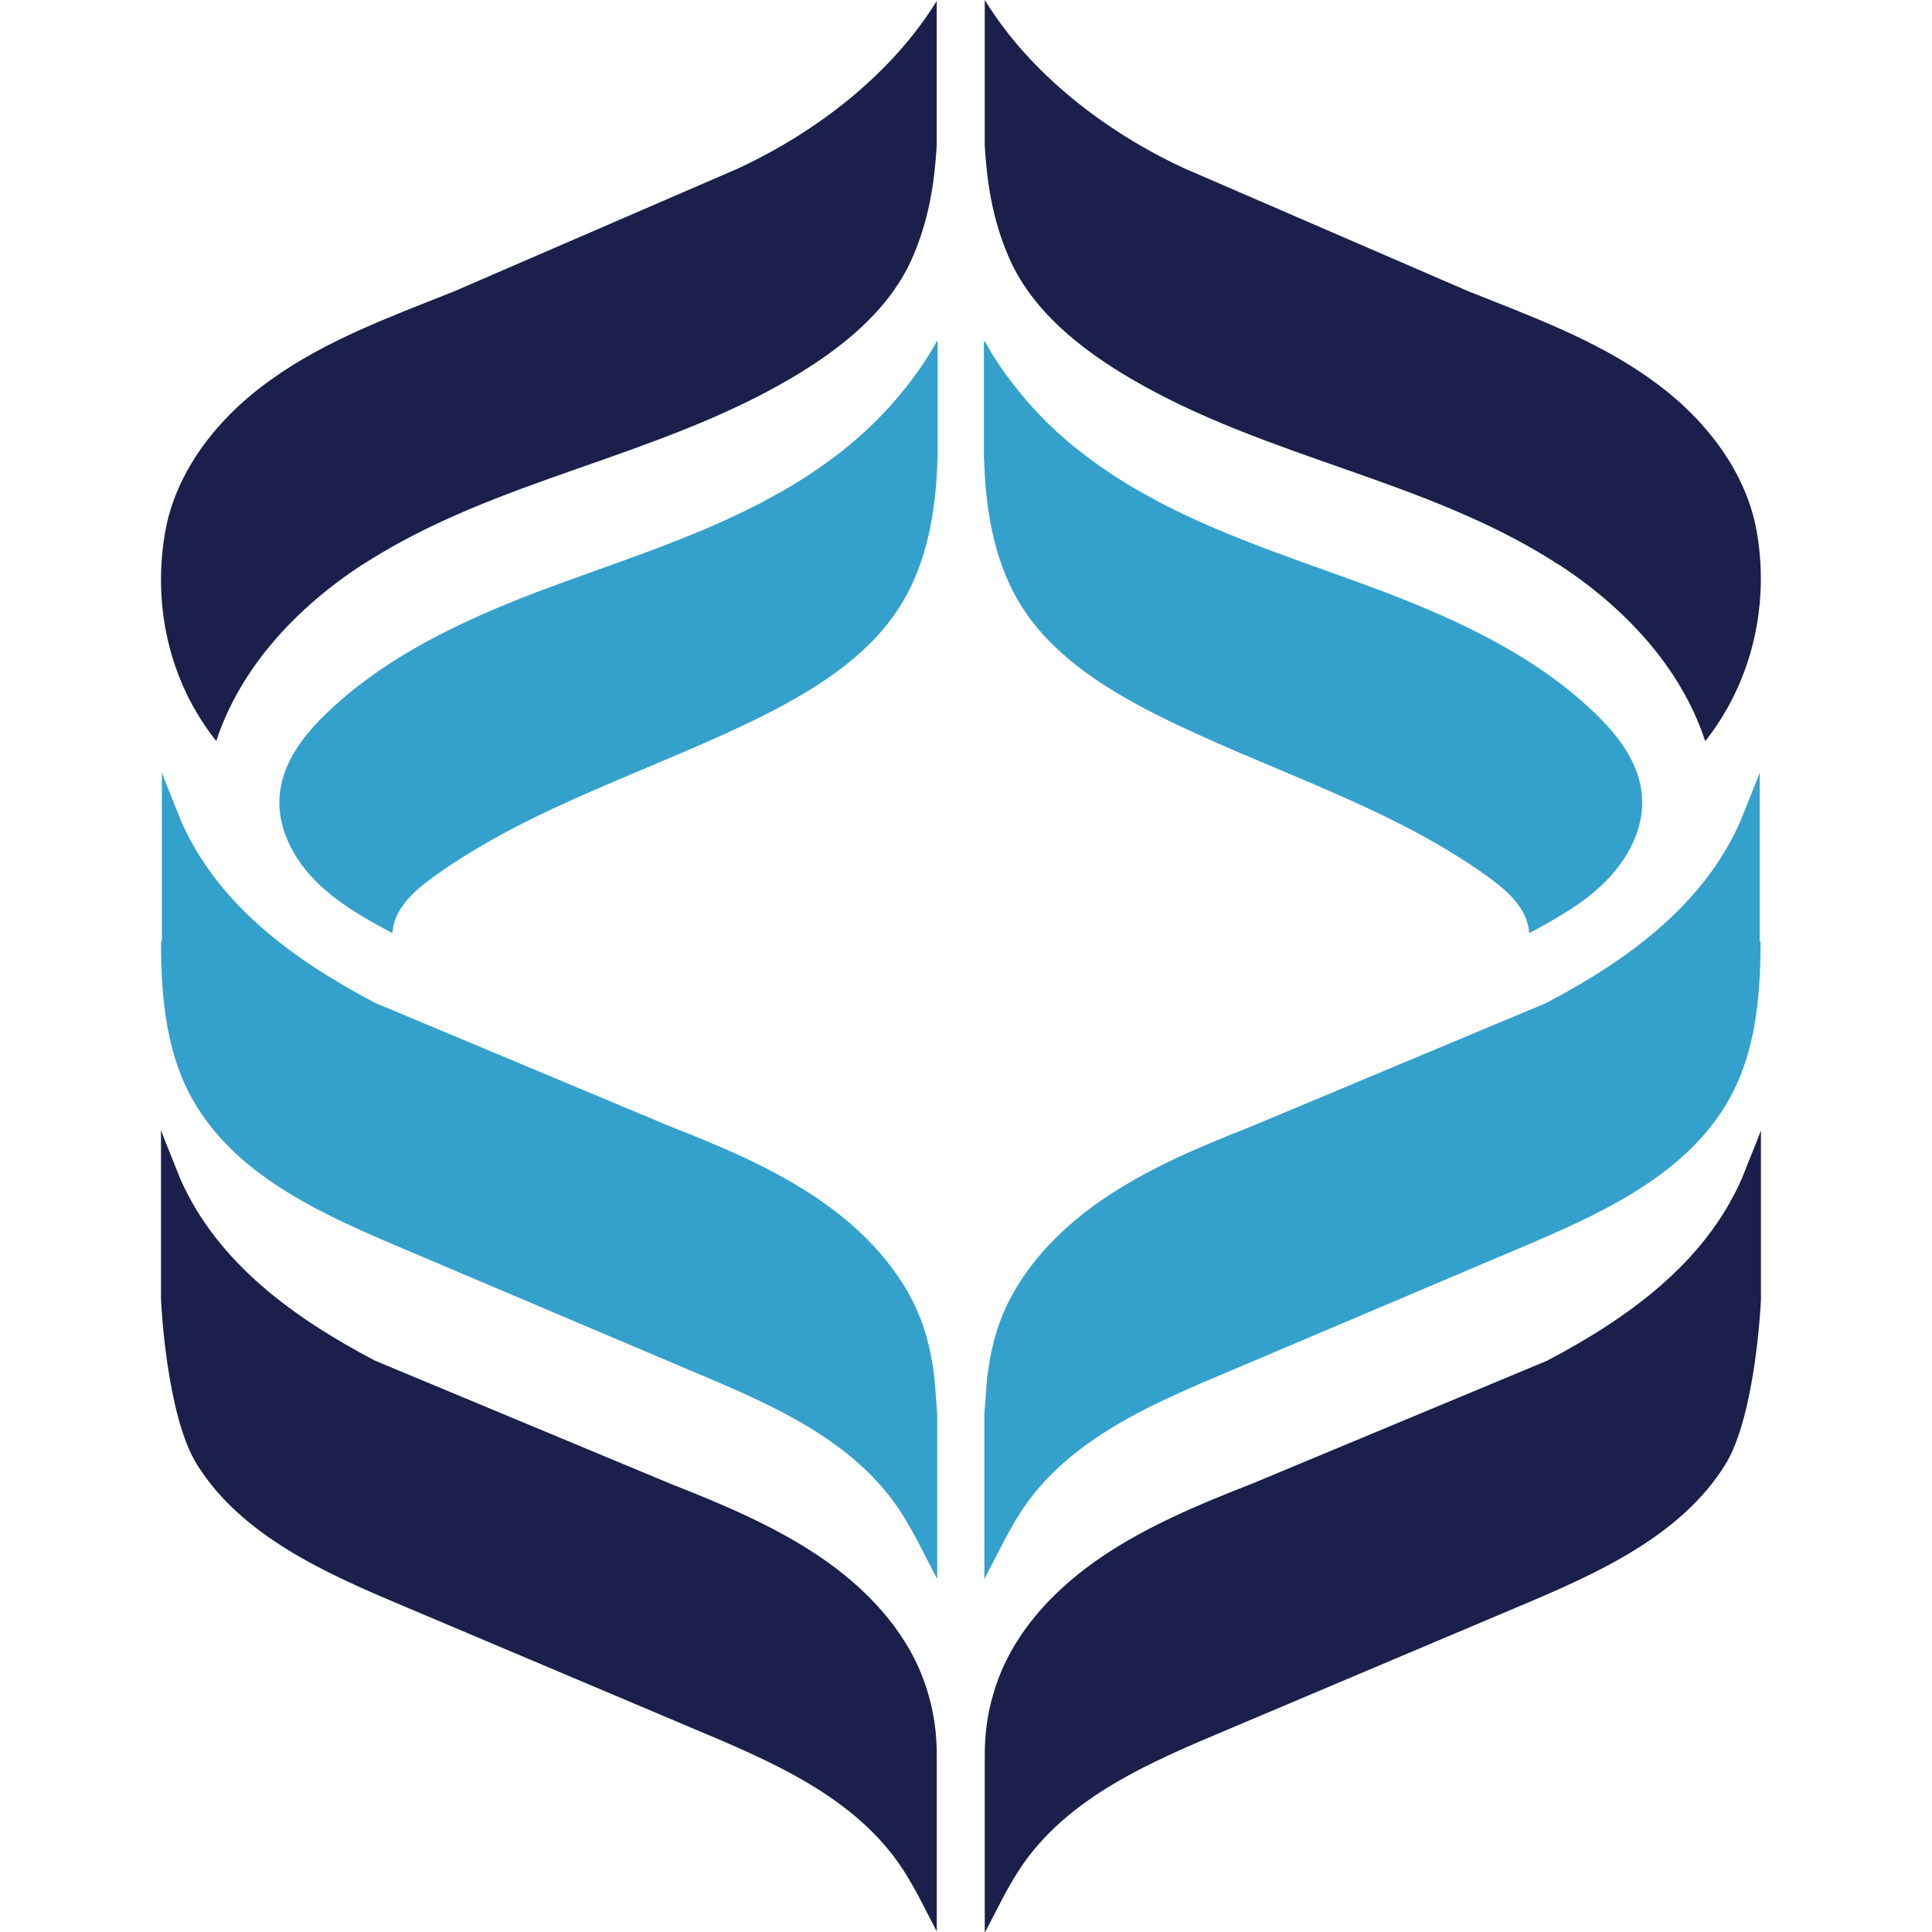 <svg width="192" height="192" viewBox="0 0 192 192" fill="none" xmlns="http://www.w3.org/2000/svg">
<path d="M16 93.524C16 93.786 16 93.263 16 93.524C16 99.237 16.524 105.124 19.578 110.008C23.984 117.116 32.318 120.822 40.171 124.136L68.444 136.128C76.21 139.398 84.761 142.931 89.517 150.257C90.87 152.35 91.96 154.704 93.138 156.928V140.532L92.877 137.087C92.659 135.125 92.266 133.163 91.568 131.288C89.692 126.273 85.765 122.174 81.271 119.121C76.777 116.069 71.672 113.932 66.567 111.926L37.292 99.673C29.351 95.487 21.716 90.036 18.007 81.62L16.436 77.695L16.087 76.779V93.568L16 93.524ZM93.095 33.914C91.96 36.007 90.521 37.969 88.95 39.801C87.387 41.596 85.663 43.245 83.802 44.728C81.925 46.211 79.918 47.563 77.868 48.74L75.643 49.961C68.531 53.668 60.808 56.023 53.304 58.857C45.8 61.735 38.382 65.224 32.58 70.762C30.18 73.029 27.998 75.864 27.78 79.178C27.562 82.274 29.133 85.283 31.314 87.507C33.496 89.731 36.245 91.257 38.993 92.739C39.124 90.341 41.131 88.553 43.051 87.158C53.042 79.963 65.128 76.518 76.123 70.98C81.358 68.32 86.55 65.006 89.604 59.991C91.917 56.197 92.833 51.662 93.095 47.214L93.182 45.383V33.958" fill="#34A1CD"/>
<path d="M93.095 191.944V174.414C93.095 172.321 92.833 170.272 92.222 168.266C92.092 167.786 91.917 167.306 91.743 166.827C89.866 161.812 85.94 157.713 81.402 154.66C76.865 151.608 71.76 149.471 66.655 147.465L37.248 135.212C29.308 131.026 21.629 125.575 17.92 117.159L16.349 113.234L16 112.318C16 112.275 16 128.802 16 129.063C16 129.325 16.524 140.663 19.578 145.547C24.028 152.654 32.362 156.361 40.259 159.675L68.618 171.667C76.385 174.937 84.98 178.47 89.736 185.795C91.088 187.889 91.917 189.72 93.095 191.944ZM93.091 0.031V14.465C92.873 18.084 92.349 21.66 90.778 25.367C88.51 30.774 83.623 34.655 78.562 37.62C71.886 41.545 64.513 44.074 57.183 46.647C50.071 49.132 42.916 51.749 36.589 55.761C36.415 55.891 36.24 55.979 36.022 56.109C29.521 60.339 23.893 66.313 21.493 73.639C21.105 73.163 20.741 72.669 20.403 72.157C16.607 66.619 15.254 59.685 16.389 53.013C17.436 46.734 21.799 41.37 26.904 37.751C32.357 33.826 38.815 31.472 45.054 28.986L73.37 16.733C81.136 13.113 88.597 7.401 93.134 0.031" fill="#1A204B"/>
<path d="M174.963 93.524C174.963 93.786 174.963 93.263 174.963 93.524C174.963 99.237 174.44 105.124 171.386 110.008C166.979 117.116 158.646 120.822 150.792 124.136L122.52 136.128C114.753 139.398 106.202 142.931 101.446 150.257C100.094 152.35 99.003 154.704 97.825 156.928V140.532L98.087 137.087C98.305 135.125 98.698 133.163 99.396 131.288C101.272 126.273 105.198 122.174 109.692 119.121C114.186 116.069 119.291 113.932 124.396 111.926L153.672 99.673C161.612 95.487 169.248 90.036 172.956 81.62L174.527 77.695L174.876 76.779V93.568L174.963 93.524ZM97.868 33.914C99.003 36.007 100.443 37.969 102.013 39.801C103.565 41.607 105.29 43.257 107.162 44.728C109.038 46.211 111.045 47.563 113.095 48.74L115.321 49.961C122.432 53.668 130.155 56.023 137.659 58.857C145.164 61.735 152.581 65.224 158.384 70.762C160.783 73.029 162.965 75.864 163.183 79.178C163.401 82.274 161.831 85.283 159.649 87.507C157.468 89.731 154.719 91.257 151.97 92.739C151.839 90.341 149.832 88.553 147.912 87.158C137.921 79.963 125.836 76.518 114.841 70.98C109.605 68.32 104.413 65.006 101.359 59.991C99.046 56.197 98.13 51.662 97.868 47.214L97.781 45.383V33.958" fill="#34A1CD"/>
<path d="M97.863 191.956V174.427C97.863 172.333 98.125 170.284 98.736 168.278C98.867 167.798 99.041 167.319 99.216 166.839C101.092 161.824 105.019 157.725 109.556 154.673C114.094 151.62 119.199 149.484 124.347 147.478L153.754 135.224C161.694 131.038 169.373 125.587 173.082 117.171L174.653 113.246L175.002 112.331V129.119C175.002 129.337 174.478 140.719 171.424 145.603C166.974 152.71 158.64 156.417 150.743 159.731L122.384 171.723C114.617 174.993 106.022 178.526 101.266 185.851C99.914 187.945 99.085 189.776 97.907 192M97.863 0.044V14.477C98.081 18.097 98.605 21.672 100.176 25.379C102.444 30.786 107.331 34.667 112.392 37.633C119.068 41.557 126.441 44.086 133.771 46.659C140.883 49.145 148.038 51.761 154.365 55.773C154.539 55.904 154.714 55.991 154.932 56.122C161.433 60.352 167.061 66.326 169.461 73.652C169.849 73.176 170.213 72.681 170.551 72.169C174.347 66.587 175.743 59.61 174.609 52.982C173.562 46.703 169.199 41.339 164.094 37.72C158.64 33.795 152.183 31.44 145.944 28.955L117.628 16.701C109.862 13.082 102.401 7.37 97.863 0" fill="#1A204B"/>
</svg>
